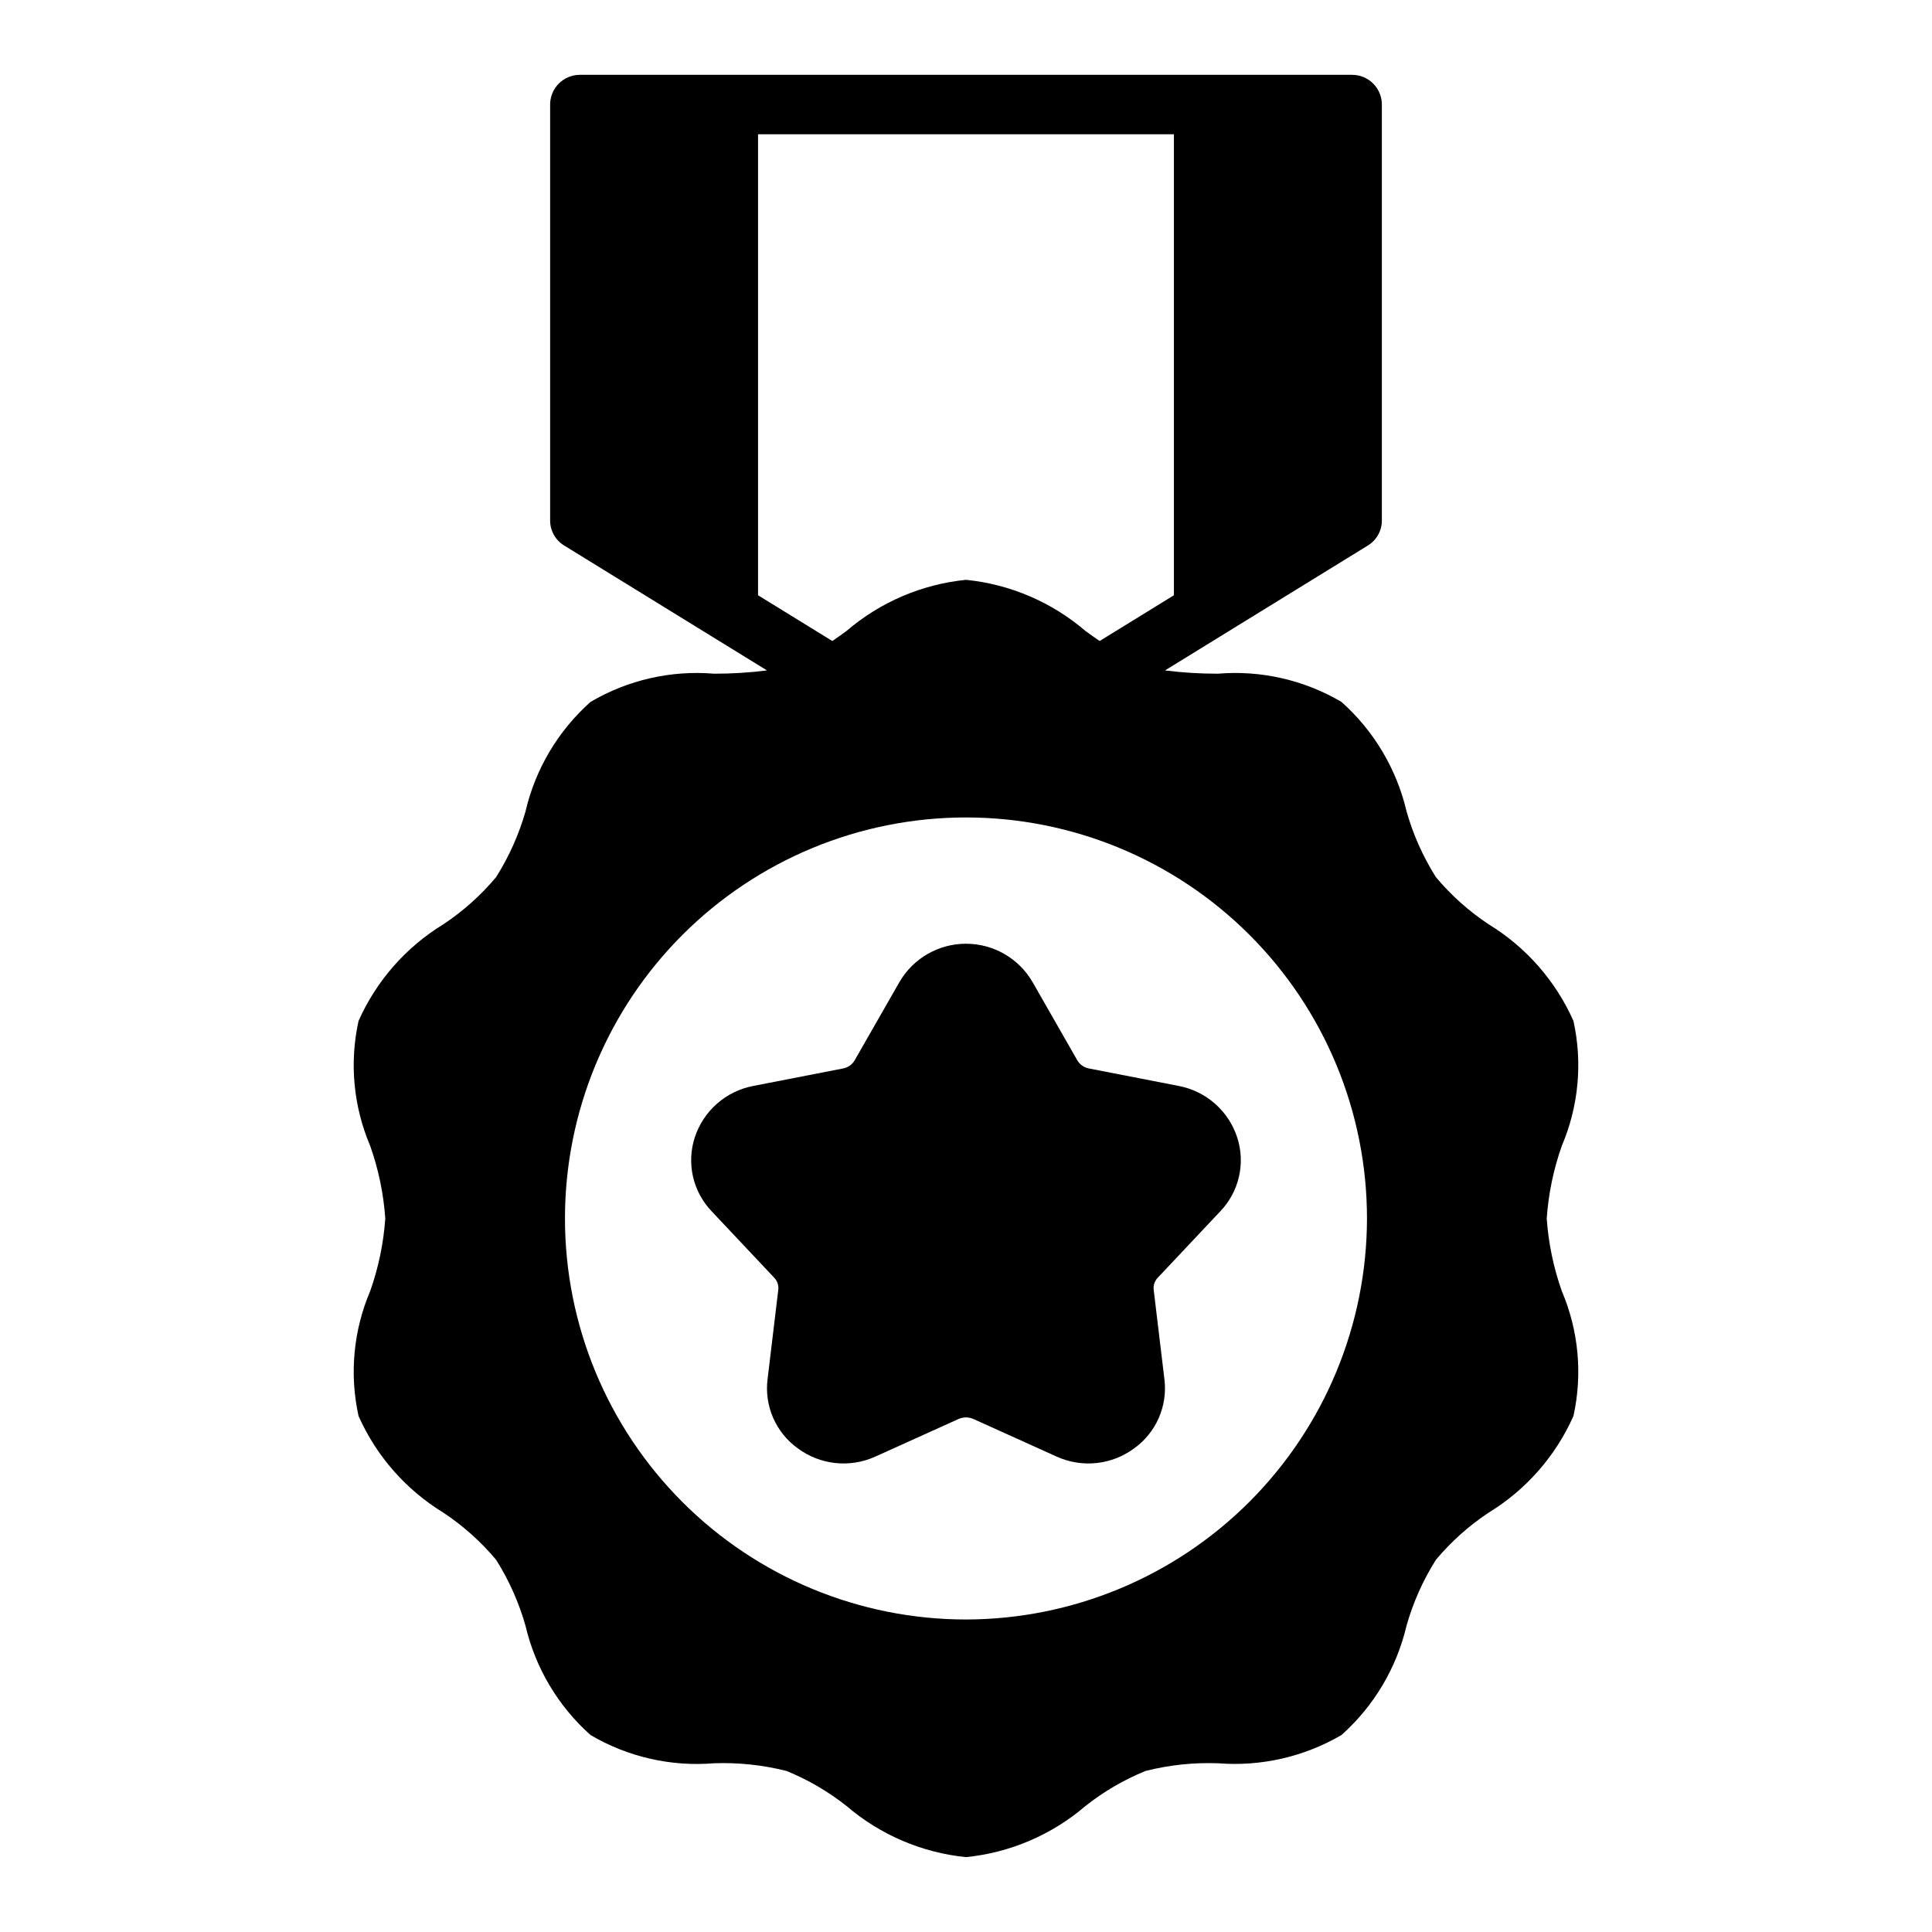 <?xml version="1.0" encoding="UTF-8"?>
<!-- Uploaded to: ICON Repo, www.svgrepo.com, Generator: ICON Repo Mixer Tools -->
<svg fill="#000000" width="800px" height="800px" version="1.1" viewBox="144 144 512 512" xmlns="http://www.w3.org/2000/svg">
 <g>
  <path d="m560.98 414.56c-4.711-10.605-12.535-19.531-22.434-25.586-5.25-3.473-9.969-7.691-14.012-12.516-3.426-5.422-6.051-11.305-7.793-17.477-2.629-11.199-8.648-21.316-17.242-28.969-9.879-5.816-21.32-8.43-32.746-7.477-4.684 0.008-9.363-0.281-14.012-0.867l53.688-33.062c2.352-1.406 3.789-3.949 3.777-6.691v-110.21c0-2.09-0.828-4.09-2.305-5.566-1.477-1.477-3.481-2.309-5.566-2.309h-204.67c-4.348 0-7.875 3.527-7.875 7.875v110.21c-0.008 2.742 1.426 5.285 3.781 6.691l53.688 33.062c-4.648 0.586-9.328 0.875-14.016 0.867-11.426-0.953-22.867 1.66-32.746 7.477-8.609 7.668-14.633 17.816-17.238 29.047-1.762 6.141-4.383 12-7.793 17.398-4.047 4.824-8.766 9.043-14.016 12.516-9.898 6.055-17.723 14.98-22.434 25.586-2.441 11.07-1.371 22.629 3.07 33.062 2.207 6.215 3.555 12.703 4.016 19.285-0.461 6.582-1.809 13.07-4.016 19.285-4.441 10.434-5.512 21.992-3.07 33.062 4.711 10.609 12.535 19.531 22.434 25.586 5.25 3.477 9.969 7.691 14.016 12.516 3.422 5.422 6.047 11.309 7.793 17.477 2.625 11.199 8.648 21.316 17.238 28.969 9.879 5.816 21.32 8.43 32.746 7.481 6.469-0.23 12.938 0.457 19.211 2.047 5.707 2.332 11.062 5.461 15.898 9.289 8.918 7.641 19.961 12.363 31.648 13.539 11.684-1.176 22.727-5.898 31.645-13.539 4.836-3.828 10.191-6.957 15.902-9.289 6.273-1.59 12.738-2.277 19.207-2.047 11.422 0.91 22.852-1.699 32.746-7.481 8.594-7.652 14.613-17.77 17.242-28.969 1.742-6.168 4.367-12.055 7.793-17.477 4.043-4.824 8.762-9.039 14.012-12.516 9.898-6.055 17.723-14.977 22.434-25.586 2.445-11.07 1.371-22.629-3.07-33.062-2.203-6.215-3.555-12.703-4.012-19.285 0.457-6.582 1.809-13.07 4.012-19.285 4.441-10.434 5.516-21.992 3.07-33.062zm-216.09-112.81v-122.17h110.21v122.17l-19.68 12.121c-1.258-0.867-2.519-1.73-3.777-2.676v0.004c-8.918-7.641-19.961-12.367-31.645-13.539-11.688 1.172-22.73 5.898-31.648 13.539-1.258 0.945-2.519 1.812-3.777 2.676zm55.105 271.43c-28.188 0-55.219-11.195-75.148-31.129-19.93-19.93-31.125-46.957-31.125-75.145 0-28.184 11.195-55.215 31.125-75.145 19.93-19.93 46.961-31.129 75.148-31.129 28.184 0 55.215 11.199 75.145 31.129 19.93 19.93 31.125 46.961 31.125 75.145-0.039 28.172-11.25 55.18-31.172 75.102-19.922 19.918-46.926 31.129-75.098 31.172z"/>
  <path d="m456.44 431.8-23.852-4.644c-1.281-0.234-2.398-1.008-3.07-2.125l-11.887-20.781c-3.648-6.285-10.367-10.152-17.633-10.152-7.269 0-13.988 3.867-17.637 10.152l-11.887 20.781c-0.668 1.117-1.789 1.891-3.066 2.125l-23.852 4.644h-0.004c-3.551 0.688-6.856 2.316-9.566 4.711-2.715 2.394-4.738 5.469-5.863 8.91-1.094 3.367-1.254 6.969-0.465 10.418 0.793 3.453 2.504 6.625 4.953 9.18l16.531 17.555c0.863 0.871 1.27 2.094 1.102 3.309l-2.832 23.617c-0.438 3.496 0.078 7.043 1.492 10.273 1.414 3.227 3.672 6.016 6.535 8.066 2.91 2.152 6.34 3.488 9.938 3.875 3.598 0.391 7.231-0.188 10.531-1.672l22.121-9.996c1.254-0.551 2.68-0.551 3.934 0l22.121 9.996c3.301 1.484 6.938 2.062 10.535 1.672 3.594-0.387 7.023-1.723 9.934-3.875 2.863-2.051 5.121-4.84 6.535-8.066 1.414-3.231 1.93-6.777 1.492-10.273l-2.832-23.617c-0.168-1.215 0.238-2.438 1.102-3.309l16.531-17.555c2.449-2.555 4.164-5.727 4.953-9.18 0.789-3.449 0.629-7.051-0.465-10.418-1.125-3.441-3.148-6.516-5.859-8.91-2.715-2.394-6.019-4.023-9.57-4.711z"/>
 </g>
</svg>